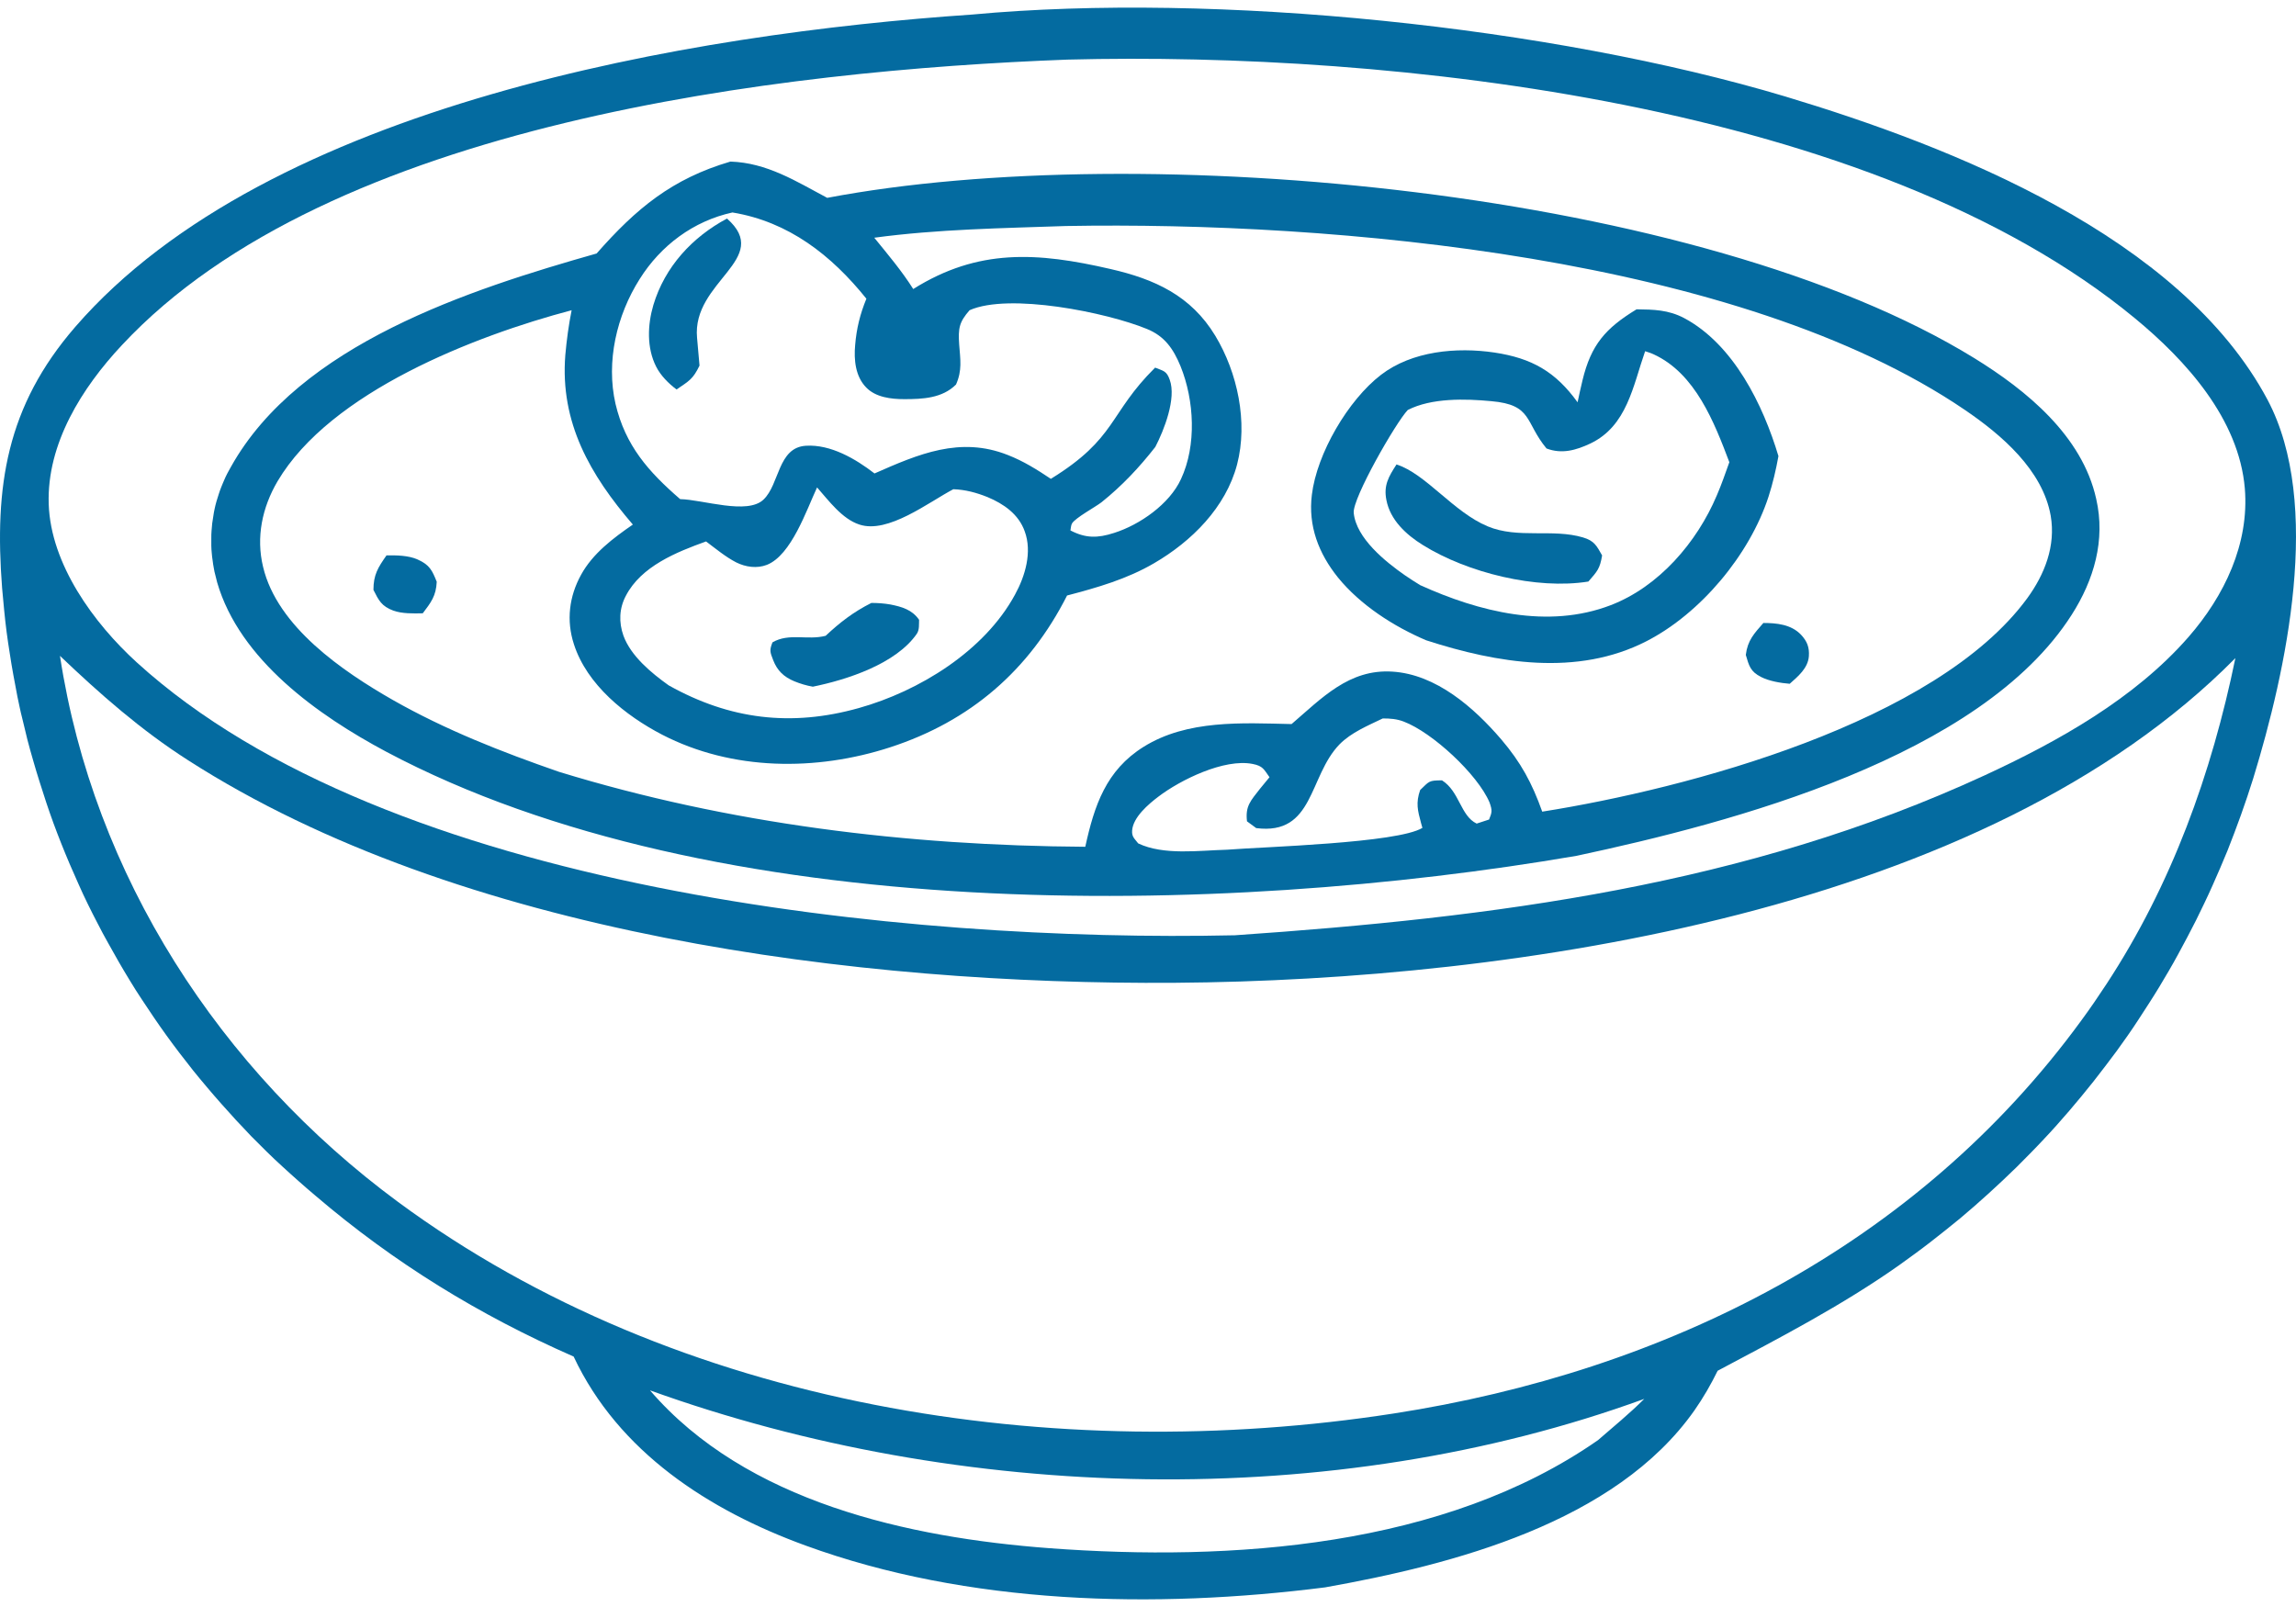 <?xml version="1.0" encoding="UTF-8"?><svg width="60" height="42" viewBox="0 0 60 42" fill="none" xmlns="http://www.w3.org/2000/svg">
<g id="Pasta" clip-path="url(#clip0_5_91)">
<path id="Vector" d="M46.658 2.523C40.549 0.693 31.792 -0.214 25.395 0.381C18.104 0.875 7.011 2.723 1.967 8.543C0.167 10.62 -0.151 12.71 0.055 15.37C0.072 15.558 0.09 15.752 0.108 15.94C0.125 16.129 0.149 16.323 0.172 16.511C0.196 16.7 0.225 16.888 0.255 17.076C0.284 17.265 0.314 17.453 0.349 17.641C0.384 17.829 0.42 18.018 0.455 18.206C0.496 18.394 0.531 18.583 0.579 18.765C0.626 18.948 0.667 19.136 0.714 19.324C0.761 19.507 0.814 19.695 0.867 19.877C0.92 20.06 0.973 20.242 1.032 20.425L1.208 20.972C1.267 21.154 1.332 21.331 1.397 21.514C1.461 21.69 1.532 21.872 1.602 22.049C1.673 22.226 1.744 22.402 1.82 22.579C1.897 22.755 1.973 22.932 2.05 23.102C2.126 23.279 2.209 23.45 2.291 23.62C2.373 23.791 2.462 23.962 2.55 24.132C2.638 24.303 2.727 24.474 2.821 24.638C2.915 24.809 3.009 24.974 3.103 25.139C3.197 25.303 3.297 25.468 3.397 25.633C3.497 25.798 3.597 25.957 3.703 26.116L4.021 26.592C4.127 26.751 4.239 26.904 4.351 27.063C4.463 27.216 4.574 27.369 4.692 27.522C4.81 27.675 4.927 27.822 5.045 27.975C5.163 28.122 5.286 28.269 5.41 28.416C5.534 28.564 5.657 28.705 5.787 28.852C5.916 28.993 6.04 29.134 6.169 29.276C6.299 29.417 6.434 29.552 6.563 29.694L6.97 30.1C7.105 30.235 7.246 30.364 7.387 30.494C7.529 30.623 7.67 30.753 7.811 30.876C7.952 31 8.099 31.13 8.247 31.253C10.3 33.007 12.525 34.372 14.991 35.455C16.162 37.95 18.528 39.474 21.046 40.392C25.301 41.946 30.18 42.052 34.629 41.487C37.96 40.893 42.215 39.798 44.28 36.861C44.51 36.532 44.71 36.185 44.886 35.826C46.505 34.966 48.129 34.125 49.63 33.066C49.9 32.871 50.171 32.677 50.436 32.471C50.701 32.265 50.96 32.059 51.218 31.847C51.471 31.636 51.725 31.412 51.972 31.188C52.219 30.965 52.46 30.735 52.702 30.5C52.937 30.264 53.172 30.029 53.402 29.782C53.631 29.541 53.855 29.288 54.073 29.034C54.29 28.781 54.502 28.522 54.708 28.264C54.914 28.005 55.114 27.734 55.314 27.469C55.509 27.198 55.703 26.928 55.885 26.645C56.068 26.363 56.25 26.086 56.421 25.804C56.591 25.521 56.762 25.233 56.921 24.939C57.08 24.644 57.239 24.35 57.386 24.056C57.533 23.756 57.68 23.456 57.816 23.149C57.951 22.843 58.086 22.537 58.21 22.231C58.333 21.919 58.451 21.608 58.563 21.296C58.675 20.984 58.781 20.666 58.881 20.348C59.746 17.529 60.699 13.175 59.257 10.45C56.98 6.177 51.018 3.835 46.658 2.523ZM41.761 37.638C37.736 40.445 32.169 40.816 27.42 40.463C23.742 40.186 19.499 39.257 16.986 36.338C25.107 39.263 34.811 39.533 42.968 36.561C42.585 36.944 42.167 37.285 41.761 37.638ZM55.05 25.715C54.838 26.039 54.62 26.357 54.391 26.669C50.083 32.571 43.533 35.843 36.412 36.944C27.584 38.309 17.71 36.803 10.4 31.412C5.751 27.981 2.444 22.89 1.567 17.141C2.615 18.141 3.686 19.083 4.91 19.866C12.007 24.427 22.447 25.745 30.704 25.686C39.596 25.621 51.883 23.814 58.416 17.2C57.792 20.23 56.75 23.12 55.05 25.715ZM57.192 16.647C55.785 18.259 53.784 19.377 51.86 20.266C45.622 23.144 39.042 23.979 32.269 24.444C23.677 24.633 10.136 23.285 3.574 17.312C2.456 16.294 1.326 14.752 1.273 13.175C1.22 11.597 2.144 10.132 3.186 9.02C8.611 3.199 20.411 1.84 27.891 1.558C36.377 1.34 48.97 2.693 55.785 8.314C57.127 9.42 58.51 10.95 58.663 12.768C58.781 14.216 58.127 15.575 57.192 16.647Z" fill="#046BA0"/>
<path id="Vector_2" d="M51.595 9.361C44.427 4.947 29.833 3.611 21.617 5.171C20.799 4.735 20.04 4.253 19.087 4.223C17.562 4.671 16.627 5.448 15.591 6.625C12.278 7.566 7.823 8.996 6.034 12.203C6.004 12.262 5.969 12.315 5.94 12.374C5.91 12.433 5.881 12.492 5.857 12.551C5.834 12.61 5.804 12.668 5.781 12.733C5.757 12.792 5.734 12.857 5.716 12.915C5.698 12.98 5.675 13.039 5.657 13.104C5.64 13.169 5.622 13.227 5.61 13.292C5.598 13.357 5.581 13.422 5.575 13.486C5.563 13.551 5.557 13.616 5.545 13.681L5.528 13.875C5.522 13.94 5.522 14.004 5.522 14.069V14.263C5.522 14.328 5.528 14.393 5.534 14.457C5.54 14.522 5.545 14.587 5.557 14.652C5.563 14.716 5.575 14.781 5.587 14.846C5.598 14.911 5.61 14.975 5.628 15.034C5.645 15.099 5.657 15.158 5.675 15.222C6.263 17.247 8.317 18.7 10.095 19.648C18.686 24.209 31.869 23.968 41.202 22.367C45.257 21.502 51.76 19.795 54.137 16.07C54.72 15.158 55.026 14.116 54.779 13.039C54.414 11.391 52.96 10.203 51.595 9.361ZM16.715 7.295C17.268 6.413 18.122 5.777 19.14 5.553C20.611 5.795 21.729 6.672 22.641 7.807C22.476 8.208 22.382 8.59 22.347 9.02C22.312 9.402 22.353 9.838 22.635 10.126C22.883 10.385 23.288 10.432 23.63 10.432C24.112 10.432 24.624 10.409 24.983 10.05C25.148 9.679 25.095 9.396 25.066 9.008C25.036 8.578 25.066 8.419 25.337 8.108C26.372 7.648 28.92 8.166 29.968 8.596C30.433 8.784 30.662 9.114 30.851 9.573C31.21 10.461 31.274 11.639 30.862 12.521C30.562 13.175 29.785 13.716 29.115 13.928C28.679 14.069 28.367 14.069 27.973 13.863C27.985 13.804 27.985 13.733 28.014 13.681C28.102 13.533 28.626 13.251 28.785 13.127C29.321 12.698 29.774 12.215 30.192 11.68C30.421 11.238 30.745 10.414 30.568 9.926C30.486 9.691 30.403 9.696 30.186 9.608C28.968 10.815 29.191 11.45 27.461 12.515C27.102 12.274 26.743 12.05 26.337 11.892C25.089 11.397 24.001 11.868 22.853 12.374C22.359 11.992 21.706 11.609 21.058 11.65C20.323 11.697 20.375 12.657 19.952 13.057C19.528 13.463 18.369 13.057 17.774 13.045C16.945 12.327 16.344 11.65 16.085 10.556C15.832 9.449 16.115 8.243 16.715 7.295ZM26.525 15.54C25.725 17.017 24.018 18.065 22.441 18.506C20.676 19.001 19.069 18.806 17.474 17.912C17.021 17.588 16.485 17.147 16.291 16.611C16.168 16.264 16.18 15.899 16.356 15.57C16.756 14.799 17.68 14.428 18.451 14.151C18.704 14.34 18.963 14.557 19.24 14.699C19.487 14.822 19.781 14.863 20.04 14.763C20.681 14.51 21.076 13.328 21.352 12.739C21.658 13.086 22.006 13.563 22.459 13.71C23.206 13.957 24.265 13.127 24.913 12.786C25.23 12.798 25.513 12.874 25.807 12.992C26.231 13.169 26.619 13.439 26.778 13.886C26.978 14.428 26.79 15.058 26.525 15.54ZM38.913 21.419L38.589 21.525C38.166 21.325 38.142 20.684 37.683 20.395C37.33 20.395 37.353 20.419 37.112 20.648C36.995 20.984 37.047 21.184 37.136 21.513L37.171 21.637C36.518 22.037 33.028 22.131 32.063 22.208C31.339 22.226 30.415 22.361 29.744 22.043C29.65 21.919 29.574 21.872 29.585 21.708C29.609 21.36 30.009 21.019 30.274 20.819C30.845 20.384 31.992 19.819 32.734 19.966C33.005 20.019 33.028 20.107 33.175 20.313L32.928 20.613C32.681 20.931 32.54 21.066 32.587 21.466L32.828 21.643C34.346 21.837 34.193 20.289 35.005 19.454C35.312 19.142 35.747 18.965 36.135 18.777C36.33 18.777 36.5 18.789 36.683 18.859C37.43 19.142 38.613 20.236 38.925 20.972C39.001 21.184 38.99 21.231 38.913 21.419ZM52.978 15.634C50.595 18.889 44.092 20.613 40.302 21.213C40.037 20.466 39.743 19.924 39.231 19.324C38.519 18.494 37.53 17.623 36.383 17.553C35.253 17.482 34.541 18.247 33.752 18.924C32.463 18.895 31.027 18.806 29.886 19.518C28.903 20.131 28.597 21.054 28.361 22.131C23.712 22.102 19.057 21.537 14.608 20.172C13.113 19.654 11.642 19.077 10.265 18.294C8.959 17.547 7.246 16.382 6.875 14.816C6.687 14.04 6.852 13.263 7.252 12.58C8.635 10.238 12.419 8.773 14.938 8.108C14.861 8.496 14.808 8.884 14.773 9.279C14.632 11.05 15.426 12.415 16.538 13.71C16.026 14.063 15.491 14.463 15.185 15.022C14.873 15.587 14.796 16.217 14.997 16.835C15.338 17.9 16.35 18.706 17.303 19.201C19.134 20.148 21.329 20.16 23.265 19.53C25.36 18.848 26.896 17.517 27.885 15.564C28.673 15.358 29.45 15.134 30.156 14.722C31.139 14.151 32.033 13.263 32.328 12.139C32.616 11.032 32.34 9.738 31.757 8.773C31.121 7.725 30.174 7.295 29.02 7.031C27.108 6.589 25.56 6.489 23.865 7.554C23.565 7.078 23.2 6.648 22.847 6.213C24.501 5.989 26.19 5.965 27.855 5.907C34.858 5.783 45.463 6.707 51.348 10.714C52.301 11.362 53.378 12.28 53.59 13.48C53.725 14.269 53.431 15.011 52.978 15.634Z" fill="#046BA0"/>
<path id="Vector_3" d="M23.271 15.799C23.106 15.77 22.935 15.758 22.771 15.758C22.306 15.993 21.959 16.258 21.576 16.617C21.099 16.741 20.623 16.535 20.187 16.788C20.105 16.994 20.122 17.041 20.205 17.253C20.311 17.529 20.487 17.694 20.758 17.806C20.917 17.871 21.076 17.918 21.241 17.947C22.135 17.765 23.412 17.353 23.959 16.564C24.03 16.458 24.012 16.323 24.018 16.199C23.836 15.934 23.565 15.858 23.271 15.799Z" fill="#046BA0"/>
<path id="Vector_4" d="M17.68 10.179C18.01 9.955 18.11 9.908 18.28 9.555L18.216 8.831C18.075 7.348 20.199 6.772 18.998 5.712C18.092 6.195 17.374 6.972 17.074 7.972C16.921 8.49 16.898 9.09 17.145 9.579C17.262 9.814 17.474 10.026 17.68 10.179Z" fill="#046BA0"/>
<path id="Vector_5" d="M46.081 16.282C45.84 16.558 45.669 16.735 45.622 17.117C45.704 17.394 45.74 17.553 46.022 17.694C46.228 17.8 46.534 17.853 46.77 17.871C46.987 17.677 47.246 17.465 47.27 17.153C47.287 16.917 47.223 16.758 47.064 16.588C46.805 16.317 46.422 16.282 46.081 16.282Z" fill="#046BA0"/>
<path id="Vector_6" d="M10.912 14.622C10.677 14.516 10.359 14.51 10.1 14.516C9.877 14.834 9.759 15.022 9.759 15.417C9.894 15.687 9.971 15.846 10.277 15.958C10.501 16.041 10.807 16.035 11.048 16.029C11.266 15.74 11.395 15.576 11.413 15.205C11.295 14.911 11.23 14.763 10.912 14.622Z" fill="#046BA0"/>
<path id="Vector_7" d="M46.475 11.921C46.075 10.585 45.304 9.002 44.01 8.313C43.597 8.096 43.215 8.09 42.768 8.084C41.956 8.578 41.579 9.008 41.355 9.938C41.308 10.132 41.267 10.32 41.226 10.514C40.649 9.714 40.031 9.361 39.054 9.214C38.066 9.067 36.9 9.173 36.088 9.797C35.229 10.456 34.411 11.856 34.282 12.933C34.182 13.745 34.458 14.463 34.964 15.093C35.547 15.811 36.424 16.376 37.271 16.735C39.125 17.335 41.214 17.688 43.027 16.758C44.445 16.029 45.722 14.499 46.216 12.98C46.328 12.633 46.41 12.28 46.475 11.921ZM44.863 12.951C44.345 14.175 43.35 15.334 42.091 15.817C40.449 16.447 38.648 15.988 37.112 15.293C36.977 15.211 36.842 15.122 36.712 15.034C36.206 14.681 35.441 14.069 35.376 13.404C35.341 13.021 36.483 11.032 36.789 10.715C37.412 10.397 38.289 10.42 38.972 10.485C40.055 10.579 39.843 11.032 40.414 11.721C40.814 11.874 41.185 11.768 41.561 11.591C42.521 11.132 42.674 10.085 42.991 9.179C43.091 9.214 43.127 9.22 43.215 9.261C44.304 9.761 44.798 11.038 45.192 12.08C45.086 12.374 44.986 12.668 44.863 12.951Z" fill="#046BA0"/>
<path id="Vector_8" d="M41.367 14.046C40.573 13.81 39.666 14.087 38.878 13.757C37.983 13.386 37.259 12.38 36.494 12.139C36.288 12.457 36.153 12.686 36.23 13.069C36.33 13.592 36.747 13.975 37.183 14.245C38.342 14.969 40.155 15.417 41.508 15.199C41.744 14.928 41.809 14.864 41.867 14.516C41.726 14.269 41.667 14.134 41.367 14.046Z" fill="#046BA0"/>
</g>
<defs>
<clipPath id="clip0_5_91">
<rect width="60" height="41.601" fill="white" transform="translate(0 0.199)"/>
</clipPath>
</defs>
</svg>
